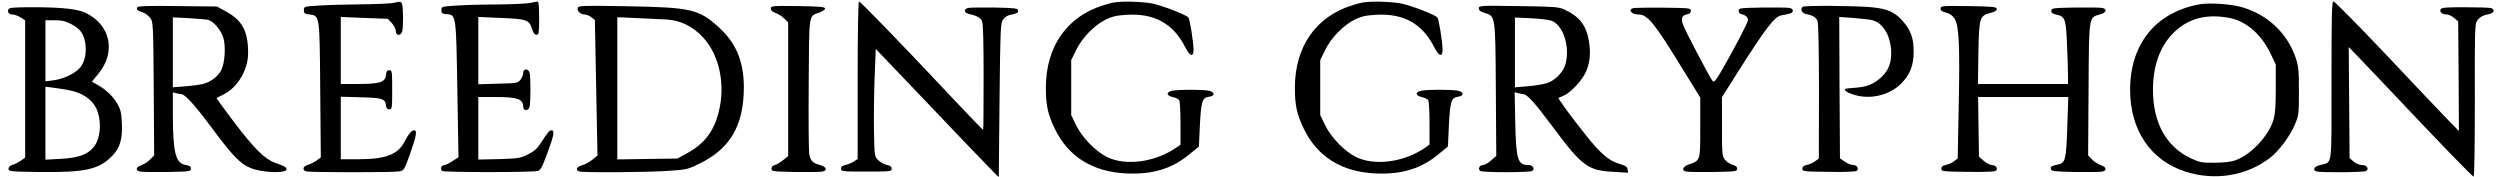 <?xml version="1.0" encoding="UTF-8" standalone="yes"?>
<svg version="1.0" xmlns="http://www.w3.org/2000/svg" width="1288pt" height="91pt" viewBox="0 0 1718 122" preserveAspectRatio="xMidYMid meet">
  <g transform="translate(0,122) scale(0.1,-0.1)" fill="#000000" stroke="none">
    <path d="M2675 1200 c-16 -4 -120 -9 -230 -10 -110 -1 -243 -5 -295 -9 -93 -6
-95 -7 -95 -31 0 -22 5 -26 40 -30 70 -9 69 -3 73 -526 l4 -461 -31 -23 c-18
-12 -44 -25 -59 -29 -34 -9 -41 -36 -10 -45 30 -7 591 -8 639 0 36 6 36 7 78
123 43 121 50 161 28 161 -18 0 -40 -26 -66 -77 -45 -90 -130 -123 -323 -123
l-118 0 0 216 0 216 139 -4 c149 -4 168 -10 173 -56 2 -19 9 -27 23 -27 19 0
20 7 20 135 0 128 -1 135 -20 135 -15 0 -21 -8 -23 -33 -5 -50 -43 -62 -192
-62 l-120 0 0 232 0 231 163 -7 162 -6 28 -30 c15 -17 27 -41 27 -55 0 -33 35
-35 44 -2 8 29 8 155 0 185 -7 23 -11 24 -59 12z"/>
    <path d="M3615 1199 c-22 -4 -125 -9 -230 -10 -104 0 -233 -4 -285 -8 -93 -6
-95 -7 -95 -31 0 -22 5 -25 38 -28 64 -5 64 -7 72 -527 l8 -461 -42 -27 c-22
-15 -48 -27 -56 -27 -21 0 -31 -30 -14 -41 16 -10 622 -10 658 0 21 5 32 26
67 121 46 123 53 160 29 160 -15 0 -25 -13 -76 -92 -23 -35 -45 -54 -87 -75
-53 -26 -68 -28 -199 -32 l-143 -3 0 216 0 216 113 0 c157 0 196 -13 197 -67
0 -31 36 -31 44 -1 8 30 8 206 0 236 -9 31 -44 30 -44 -2 0 -13 -9 -34 -19
-47 -18 -23 -26 -24 -155 -27 l-136 -4 0 233 0 232 157 -7 c178 -7 195 -14
214 -76 9 -28 18 -40 31 -40 16 0 18 10 18 115 0 86 -3 115 -12 114 -7 -1 -31
-5 -53 -10z"/>
    <path d="M5880 666 l0 -544 -27 -18 c-15 -9 -41 -20 -58 -24 -21 -4 -30 -12
-30 -25 0 -19 8 -20 175 -20 167 0 175 1 175 20 0 14 -9 21 -34 26 -18 4 -45
19 -59 33 -25 25 -26 28 -29 193 -2 92 0 260 4 372 l8 203 347 -363 c190 -200
381 -400 425 -444 l78 -80 5 530 c5 485 7 533 23 558 9 15 30 29 45 33 56 12
63 16 60 32 -3 15 -23 17 -163 20 -88 1 -170 0 -182 -3 -32 -8 -29 -33 5 -41
54 -12 80 -26 91 -50 8 -18 11 -137 11 -386 0 -199 -1 -363 -3 -365 -2 -1
-102 102 -222 230 -333 355 -626 657 -636 657 -5 0 -9 -226 -9 -544z"/>
    <path d="M7650 1203 c-14 -2 -47 -11 -75 -20 -251 -78 -395 -287 -395 -569 0
-120 13 -181 60 -280 94 -196 261 -301 497 -312 183 -8 316 33 439 136 l61 50
7 149 c8 162 17 190 63 195 44 5 41 34 -4 42 -49 8 -197 8 -246 0 -48 -8 -47
-35 2 -45 18 -4 37 -13 42 -21 5 -7 9 -79 9 -160 l0 -147 -27 -19 c-145 -102
-350 -130 -480 -67 -79 39 -172 134 -214 220 l-34 70 0 190 0 190 34 69 c41
85 127 173 205 211 46 22 75 29 150 33 188 10 316 -62 398 -223 34 -66 58 -73
58 -17 -1 56 -26 212 -36 222 -22 21 -182 82 -250 96 -70 13 -206 17 -264 7z"/>
    <path d="M9370 1203 c-14 -2 -47 -11 -75 -20 -251 -78 -395 -287 -395 -569 0
-120 13 -181 60 -280 94 -196 261 -301 497 -312 183 -8 316 33 439 136 l61 50
7 149 c8 162 17 190 63 195 44 5 41 34 -4 42 -49 8 -197 8 -246 0 -48 -8 -47
-35 2 -45 18 -4 37 -13 42 -21 5 -7 9 -79 9 -160 l0 -147 -27 -19 c-145 -102
-350 -130 -480 -67 -79 39 -172 134 -214 220 l-34 70 0 190 0 190 34 69 c41
85 127 173 205 211 46 22 75 29 150 33 188 10 316 -62 398 -223 34 -66 58 -73
58 -17 -1 56 -26 212 -36 222 -22 21 -182 82 -250 96 -70 13 -206 17 -264 7z"/>
    <path d="M16060 662 c0 -616 8 -558 -79 -582 -42 -11 -54 -33 -25 -44 25 -9
327 -7 343 3 23 15 5 41 -28 41 -17 0 -42 10 -58 24 l-28 24 -3 384 -3 383 44
-45 c24 -25 131 -137 238 -250 353 -374 572 -600 581 -600 5 0 8 233 8 526 -1
468 0 528 15 550 17 26 39 38 88 48 30 7 36 30 11 40 -9 3 -90 6 -180 6 -142
0 -165 -2 -171 -16 -7 -19 13 -34 44 -34 12 0 35 -11 50 -24 l28 -24 3 -379 2
-378 -88 90 c-48 50 -240 251 -425 448 -186 196 -345 357 -353 357 -12 0 -14
-76 -14 -548z"/>
    <path d="M15148 1190 c-303 -55 -480 -275 -479 -593 1 -278 143 -486 384 -563
203 -64 418 -29 580 94 63 48 139 149 174 232 27 62 28 72 28 230 0 147 -3
172 -23 233 -59 168 -189 292 -365 346 -77 23 -228 34 -299 21z m192 -91 c124
-19 232 -110 299 -249 l36 -75 0 -165 c0 -129 -4 -177 -17 -221 -34 -109 -152
-235 -259 -275 -30 -12 -77 -17 -144 -18 -92 -1 -105 2 -167 31 -170 80 -261
245 -261 473 0 160 45 291 132 383 98 104 222 142 381 116z"/>
    <path d="M905 1170 c-9 -15 -1 -23 38 -36 17 -6 40 -23 51 -38 20 -27 21 -41
24 -488 l3 -461 -27 -28 c-15 -16 -42 -33 -61 -40 -38 -12 -44 -36 -10 -44 12
-3 96 -4 187 -3 157 3 165 4 165 23 0 15 -8 21 -34 25 -72 11 -90 82 -91 349
l0 153 23 -6 c12 -3 27 -6 34 -6 26 0 91 -71 202 -220 184 -248 230 -289 351
-310 85 -15 175 -10 175 9 0 16 -11 23 -80 47 -70 25 -145 99 -287 287 -66 87
-118 159 -116 160 1 1 25 13 51 26 95 48 167 170 167 283 0 151 -39 226 -150
287 l-65 36 -271 3 c-197 3 -274 0 -279 -8z m482 -86 c41 -6 96 -69 113 -129
16 -58 9 -170 -15 -218 -19 -41 -71 -82 -123 -96 -17 -5 -72 -13 -122 -17
l-90 -7 0 242 0 241 103 -5 c56 -4 116 -8 134 -11z"/>
    <path d="M3947 1167 c-8 -21 18 -47 48 -47 12 0 33 -9 46 -19 l24 -19 9 -468
9 -468 -34 -28 c-19 -16 -51 -33 -71 -39 -39 -10 -50 -32 -22 -43 24 -9 471
-7 618 4 126 8 133 10 220 53 207 103 299 262 300 522 0 182 -54 311 -178 421
-135 121 -189 133 -632 141 -298 5 -331 4 -337 -10z m618 -82 c93 -7 175 -47
244 -120 116 -122 160 -329 111 -520 -34 -135 -101 -220 -221 -285 l-64 -35
-207 -3 -208 -3 0 491 0 491 138 -6 c75 -3 169 -8 207 -10z"/>
    <path d="M5280 1161 c0 -12 11 -23 32 -30 18 -6 45 -23 60 -38 l28 -27 0 -462
0 -462 -37 -30 c-21 -16 -47 -31 -58 -33 -12 -3 -20 -12 -20 -24 0 -19 8 -20
165 -23 91 -1 175 0 188 3 35 9 26 33 -18 45 -52 14 -68 31 -75 83 -3 23 -5
241 -3 484 3 491 -1 460 73 486 22 8 40 20 40 28 0 11 -35 15 -187 17 -180 2
-188 2 -188 -17z"/>
    <path d="M10170 1162 c0 -13 11 -22 40 -31 76 -23 75 -15 78 -532 l3 -456 -36
-31 c-19 -18 -45 -32 -56 -32 -24 0 -37 -29 -18 -41 18 -11 340 -11 358 0 21
14 5 41 -24 41 -76 0 -87 34 -93 294 l-4 209 23 -6 c13 -4 29 -7 36 -7 26 0
82 -62 203 -225 203 -273 244 -303 421 -312 l101 -6 -4 23 c-2 18 -14 26 -53
37 -75 22 -129 67 -230 193 -107 134 -199 259 -194 264 2 1 18 8 35 15 45 18
120 97 150 156 32 66 39 135 25 221 -20 114 -67 172 -176 221 -34 15 -79 18
-312 21 -264 4 -273 3 -273 -16z m498 -84 c83 -25 135 -180 101 -301 -15 -55
-71 -113 -127 -131 -26 -8 -86 -18 -134 -22 l-88 -7 0 241 0 241 108 -5 c59
-3 122 -10 140 -16z"/>
    <path d="M12407 1173 c-17 -16 -6 -43 21 -49 50 -10 72 -24 82 -50 6 -15 10
-209 10 -487 l-1 -462 -26 -19 c-14 -11 -40 -22 -57 -25 -22 -5 -31 -13 -31
-26 0 -19 9 -20 180 -22 99 -2 186 1 194 6 20 13 5 41 -22 41 -13 0 -39 10
-58 23 l-34 23 -3 488 -2 489 97 -7 c54 -4 114 -11 133 -16 70 -19 120 -98
128 -202 6 -86 -15 -143 -68 -192 -52 -47 -101 -67 -179 -72 -36 -2 -66 -6
-69 -8 -11 -11 14 -27 65 -42 112 -33 243 0 321 79 62 63 86 126 86 222 0 91
-20 146 -74 208 -56 64 -105 86 -216 97 -113 11 -467 13 -477 3z"/>
    <path d="M13360 1161 c0 -14 10 -21 37 -28 25 -6 45 -19 59 -41 31 -46 38
-181 29 -610 l-7 -357 -26 -19 c-14 -11 -39 -22 -56 -25 -22 -5 -31 -13 -31
-26 0 -19 9 -20 180 -22 99 -2 186 1 194 6 21 13 5 41 -24 41 -13 0 -39 13
-57 29 l-33 29 -3 206 -3 206 312 0 311 0 -7 -207 c-7 -225 -13 -248 -63 -259
-48 -10 -54 -14 -50 -31 3 -16 20 -18 168 -21 91 -1 175 0 188 3 33 8 27 32
-11 44 -19 7 -46 24 -61 40 l-27 28 3 454 c3 513 1 498 78 519 44 12 54 36 18
45 -13 3 -97 4 -188 3 -156 -3 -165 -4 -165 -23 0 -14 9 -21 35 -26 60 -13 66
-29 73 -206 4 -87 7 -184 7 -215 l0 -58 -311 0 -311 0 3 213 c5 247 8 259 85
278 33 9 44 16 42 28 -3 14 -28 16 -196 19 -184 2 -192 2 -192 -17z"/>
    <path d="M14 1155 c-8 -20 4 -35 29 -35 12 0 37 -9 55 -20 l32 -20 0 -474 0
-475 -30 -21 c-17 -12 -43 -25 -58 -29 -17 -5 -27 -14 -27 -27 0 -18 10 -19
200 -22 327 -4 420 15 514 109 56 56 74 118 69 228 -3 72 -9 95 -30 132 -32
54 -79 100 -135 131 l-42 24 45 55 c122 148 85 334 -84 418 -56 29 -168 41
-370 41 -133 0 -164 -3 -168 -15z m437 -103 c63 -33 88 -71 96 -144 7 -68 -10
-128 -45 -163 -36 -37 -114 -72 -179 -80 l-53 -7 0 211 0 211 64 0 c50 0 75
-6 117 -28z m-24 -454 c90 -15 160 -60 192 -122 36 -71 36 -181 1 -246 -39
-70 -109 -101 -245 -107 l-105 -6 0 252 0 252 48 -6 c26 -3 75 -11 109 -17z"/>
    <path d="M11233 1163 c-33 -13 -5 -43 40 -43 63 0 110 -58 303 -373 l124 -201
0 -206 c0 -232 1 -228 -77 -255 -44 -15 -55 -42 -21 -50 13 -3 97 -4 188 -3
156 3 165 4 165 22 0 14 -10 22 -32 28 -17 5 -41 20 -52 34 -20 25 -21 40 -21
230 l0 203 106 168 c199 313 255 386 304 397 14 2 37 7 53 11 33 7 36 32 5 40
-13 3 -97 4 -188 3 -157 -3 -165 -4 -165 -23 0 -12 8 -21 20 -23 27 -6 45 -21
45 -41 0 -16 -105 -216 -189 -360 -36 -60 -45 -71 -56 -60 -17 19 -189 345
-205 391 -15 42 -5 65 33 70 14 2 22 10 22 23 0 19 -7 20 -195 22 -107 1 -201
-1 -207 -4z"/>
  </g>
</svg>